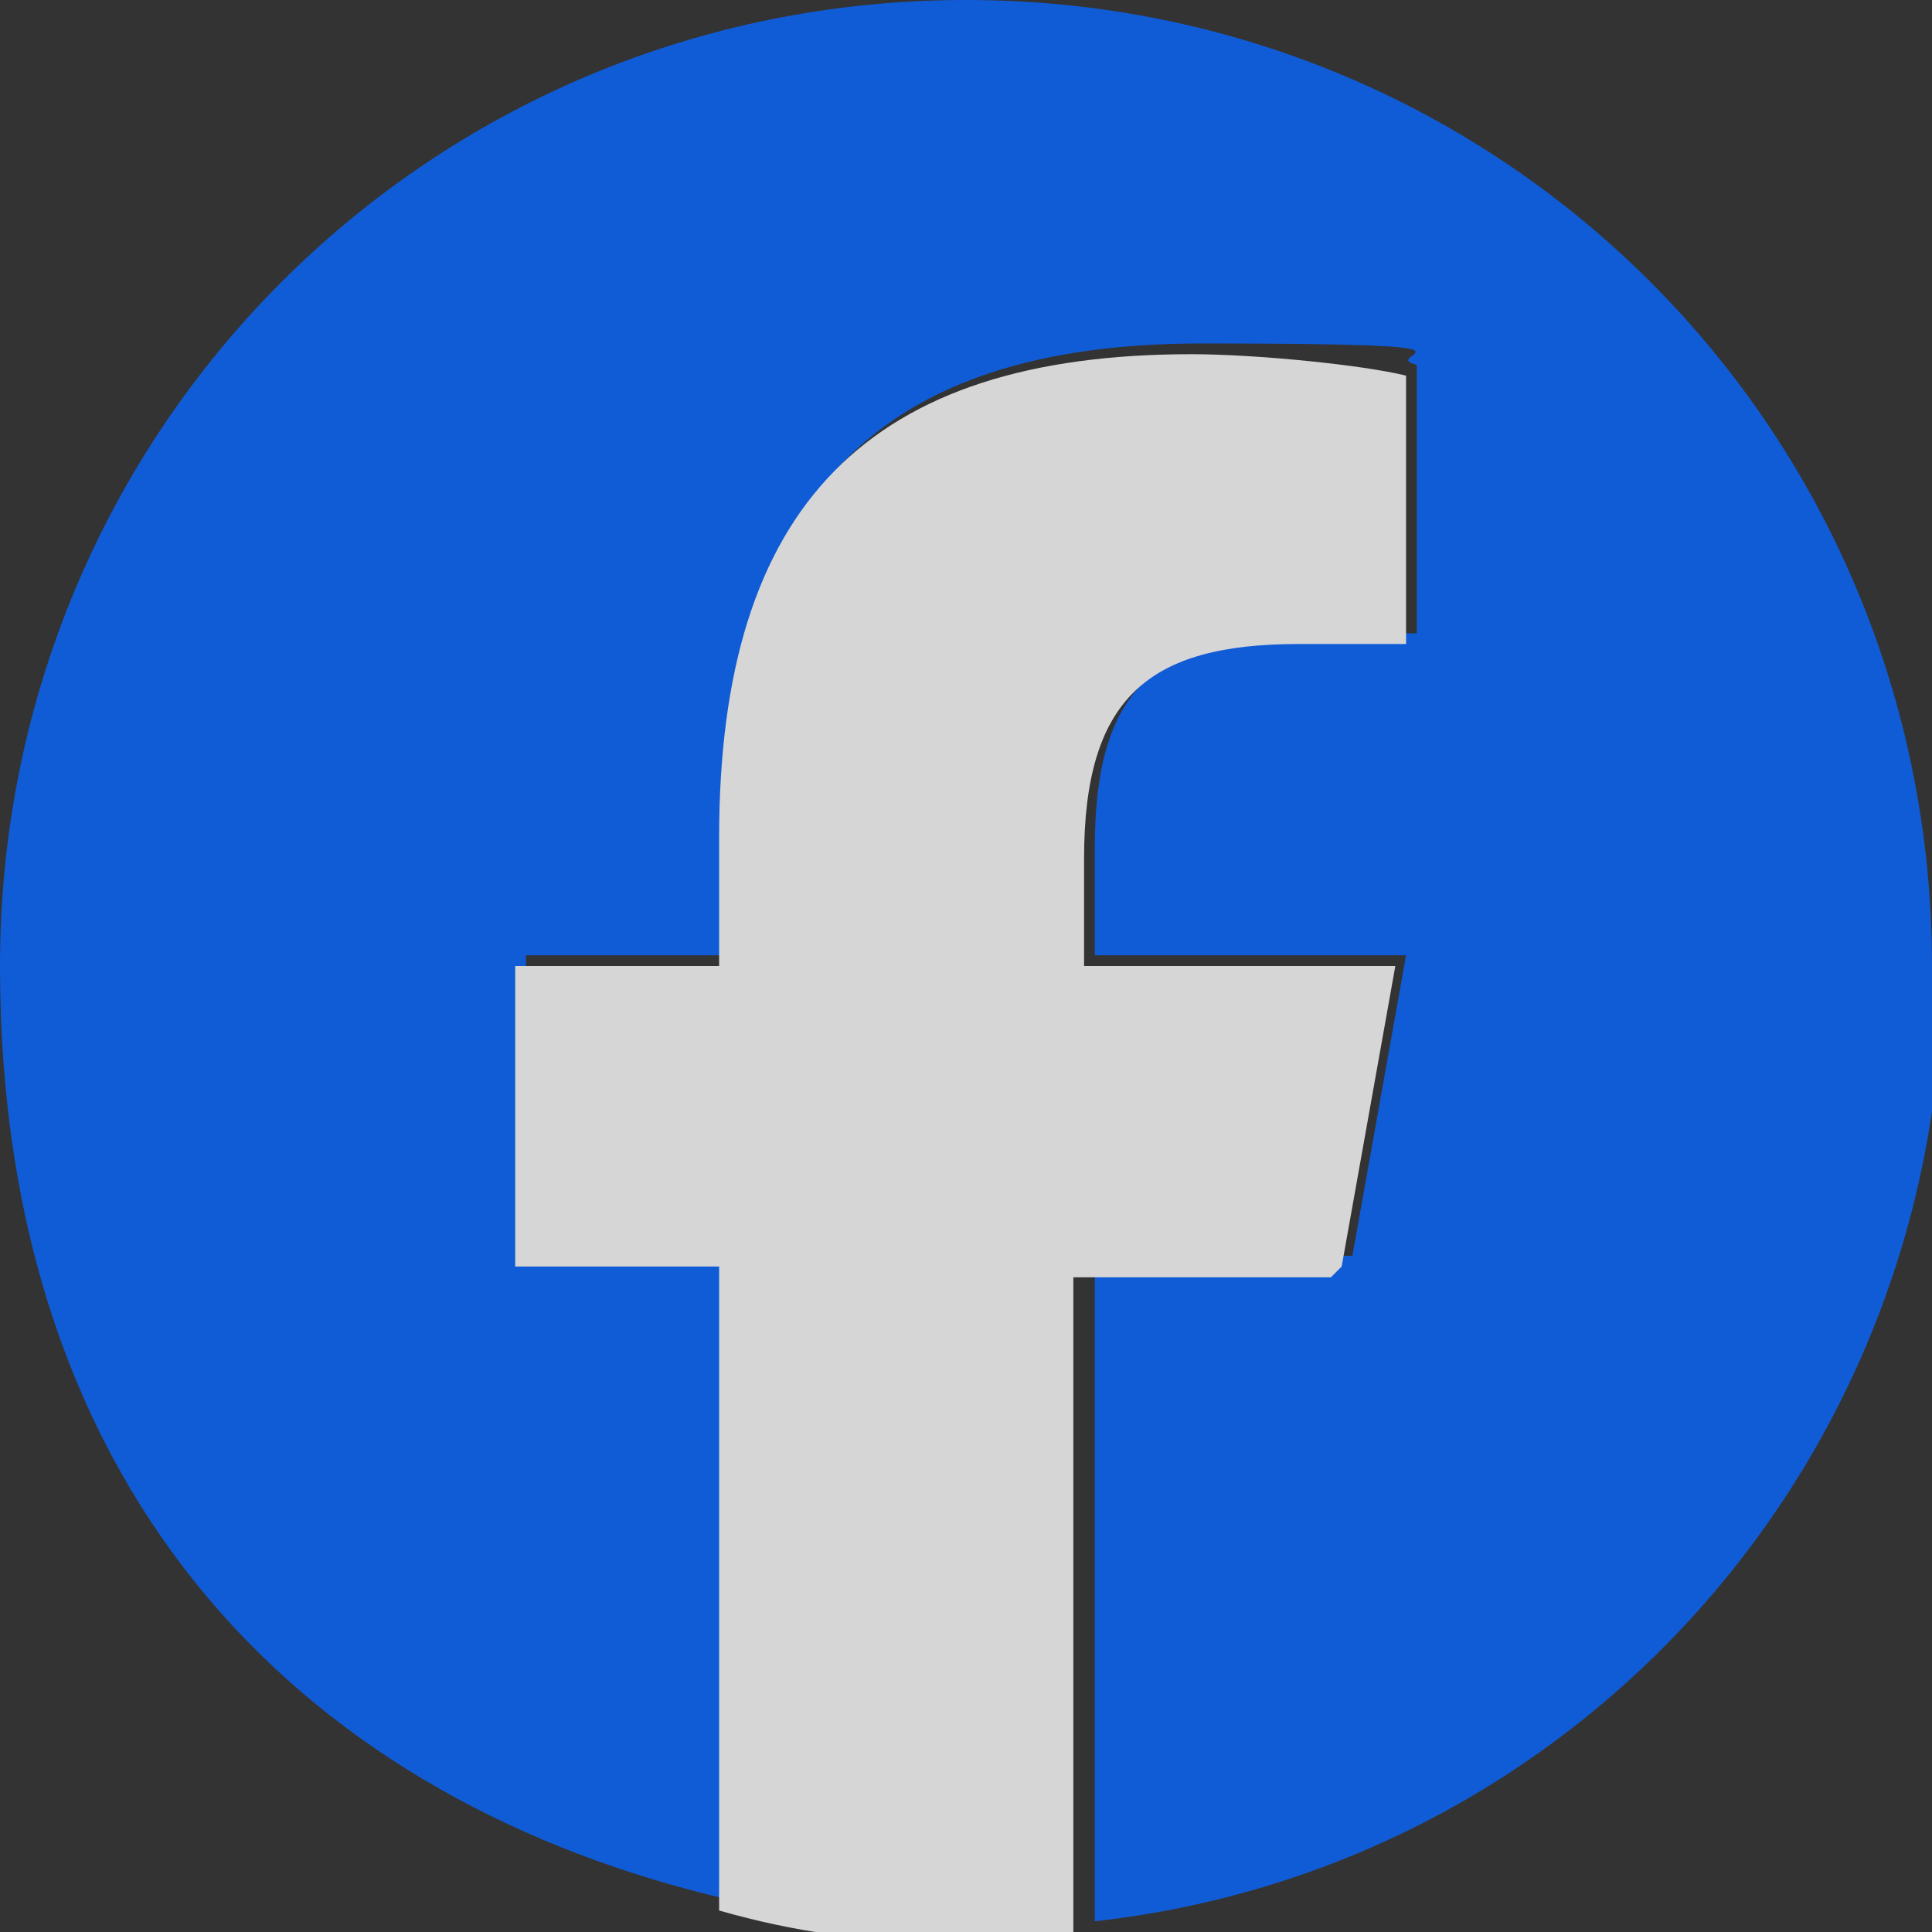 <?xml version="1.0" encoding="UTF-8"?>
<svg id="icon_facebook" xmlns="http://www.w3.org/2000/svg" width="18" height="18" viewBox="0 0 18 18">
  <rect x="0" y="0" width="18" height="18" fill="#333333" stroke="none"/>
  <defs>
    <style>
      .cls-1 {
        opacity: .8;
      }

      .cls-2 {
        fill: #0866ff;
      }

      .cls-2, .cls-3 {
        stroke-width: 0px;
      }

      .cls-3 {
        fill: #fff;
      }
    </style>
  </defs>
  <g class="cls-1">
    <path id="Initiator" class="cls-2" d="m18,9C18,4,14,0,9,0S0,4,0,9s2.9,7.8,6.8,8.7v-6h-1.9v-2.8h1.9v-1.2c0-3.1,1.4-4.5,4.4-4.5s1.6.1,2,.2v2.5c-.2,0-.6,0-1,0-1.5,0-2,.6-2,2v1h2.9l-.5,2.8h-2.4v6.2c4.5-.5,7.9-4.3,7.9-8.9Z"/>
    <path id="F" class="cls-3" d="m12.5,11.8l.5-2.8h-2.9v-1c0-1.5.6-2,2-2s.8,0,1,0v-2.5c-.4-.1-1.4-.2-2-.2-3,0-4.4,1.4-4.4,4.5v1.2h-1.9v2.8h1.9v6c.7.2,1.4.3,2.2.3s.7,0,1.1,0v-6.2h2.4Z"/>
  </g>
</svg>